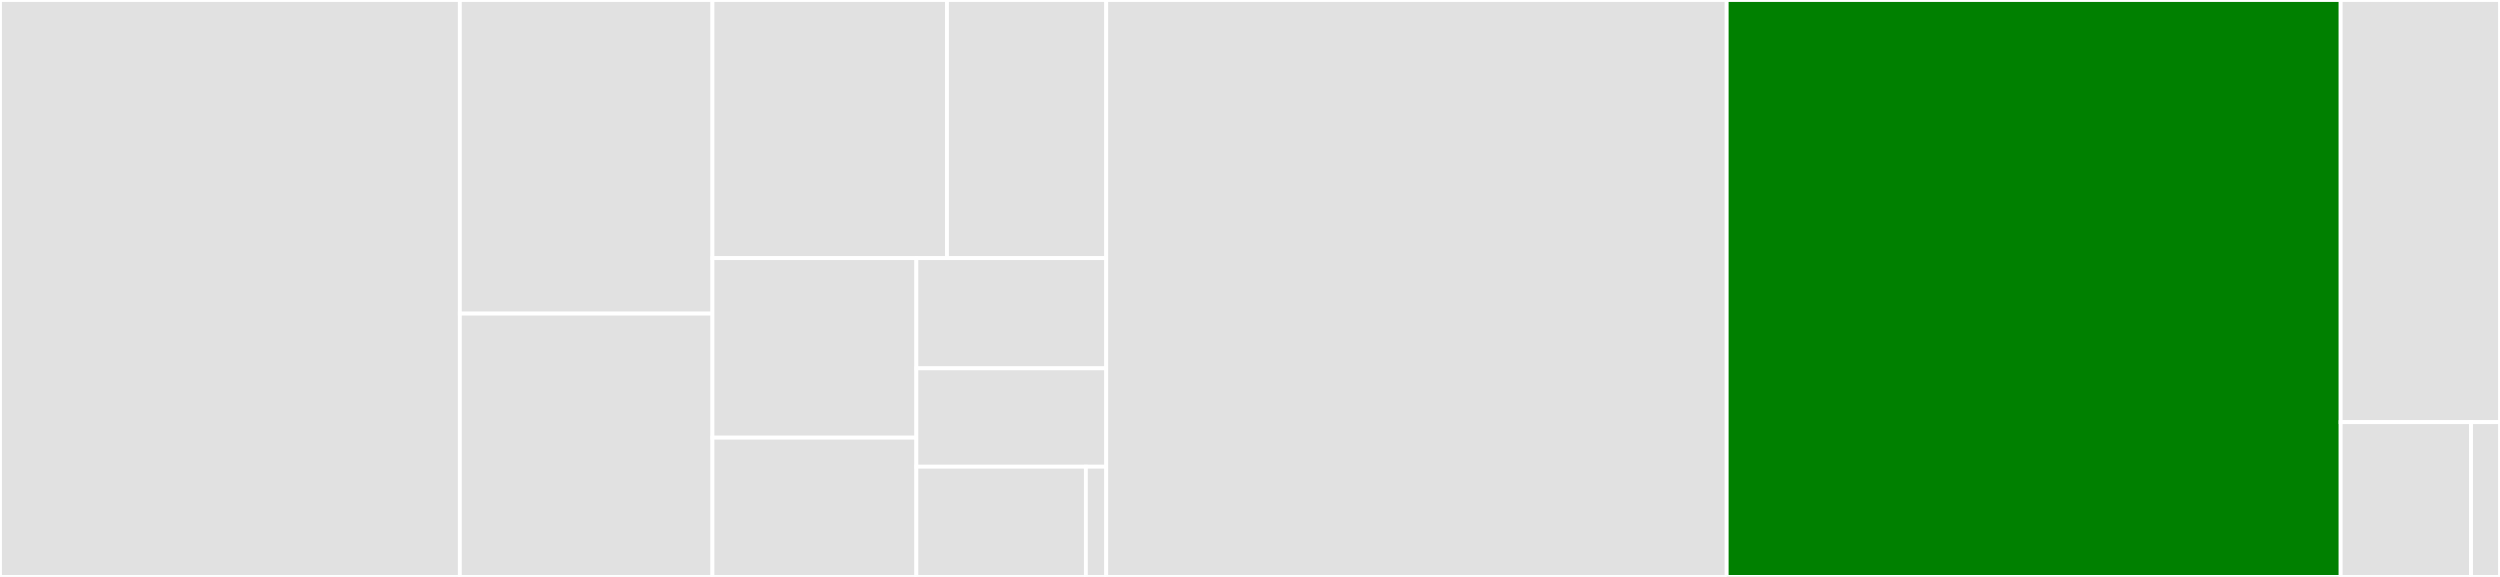 <svg baseProfile="full" width="650" height="150" viewBox="0 0 650 150" version="1.1"
xmlns="http://www.w3.org/2000/svg" xmlns:ev="http://www.w3.org/2001/xml-events"
xmlns:xlink="http://www.w3.org/1999/xlink">

<rect x="0" y="0" width="650" height="150" fill="#333333" stroke="none"/>

<style>rect.s{mask:url(#mask);}</style>
<defs>
  <pattern id="white" width="4" height="4" patternUnits="userSpaceOnUse" patternTransform="rotate(45)">
    <rect width="2" height="2" transform="translate(0,0)" fill="white"></rect>
  </pattern>
  <mask id="mask">
    <rect x="0" y="0" width="100%" height="100%" fill="url(#white)"></rect>
  </mask>
</defs>

<rect x="0" y="0" width="119.56" height="150.0" fill="#e1e1e1" stroke="white" stroke-width="1" class=" tooltipped" data-content="lib/ops.c"><title>lib/ops.c</title></rect>
<rect x="119.56" y="0" width="65.674" height="81.538" fill="#e1e1e1" stroke="white" stroke-width="1" class=" tooltipped" data-content="lib/io.c"><title>lib/io.c</title></rect>
<rect x="119.56" y="81.538" width="65.674" height="68.462" fill="#e1e1e1" stroke="white" stroke-width="1" class=" tooltipped" data-content="lib/sha1.c"><title>lib/sha1.c</title></rect>
<rect x="185.233" y="0" width="60.978" height="67.105" fill="#e1e1e1" stroke="white" stroke-width="1" class=" tooltipped" data-content="lib/ps.c"><title>lib/ps.c</title></rect>
<rect x="246.212" y="0" width="41.405" height="67.105" fill="#e1e1e1" stroke="white" stroke-width="1" class=" tooltipped" data-content="lib/util.h"><title>lib/util.h</title></rect>
<rect x="185.233" y="67.105" width="53.02" height="46.688" fill="#e1e1e1" stroke="white" stroke-width="1" class=" tooltipped" data-content="lib/vm.c"><title>lib/vm.c</title></rect>
<rect x="185.233" y="113.793" width="53.02" height="36.207" fill="#e1e1e1" stroke="white" stroke-width="1" class=" tooltipped" data-content="lib/stk.c"><title>lib/stk.c</title></rect>
<rect x="238.253" y="67.105" width="49.363" height="28.655" fill="#e1e1e1" stroke="white" stroke-width="1" class=" tooltipped" data-content="lib/buf.c"><title>lib/buf.c</title></rect>
<rect x="238.253" y="95.76" width="49.363" height="25.585" fill="#e1e1e1" stroke="white" stroke-width="1" class=" tooltipped" data-content="lib/ec.c"><title>lib/ec.c</title></rect>
<rect x="238.253" y="121.345" width="44.074" height="28.655" fill="#e1e1e1" stroke="white" stroke-width="1" class=" tooltipped" data-content="lib/dis.c"><title>lib/dis.c</title></rect>
<rect x="282.328" y="121.345" width="5.289" height="28.655" fill="#e1e1e1" stroke="white" stroke-width="1" class=" tooltipped" data-content="lib/ec.h"><title>lib/ec.h</title></rect>
<rect x="287.617" y="0" width="161.321" height="150.0" fill="#e1e1e1" stroke="white" stroke-width="1" class=" tooltipped" data-content="bspdis.c"><title>bspdis.c</title></rect>
<rect x="448.938" y="0" width="159.637" height="150.0" fill="green" stroke="white" stroke-width="1" class=" tooltipped" data-content="bsp.c"><title>bsp.c</title></rect>
<rect x="608.575" y="0" width="41.425" height="109.756" fill="#e1e1e1" stroke="white" stroke-width="1" class=" tooltipped" data-content="patch_loader.c"><title>patch_loader.c</title></rect>
<rect x="608.575" y="109.756" width="33.893" height="40.244" fill="#e1e1e1" stroke="white" stroke-width="1" class=" tooltipped" data-content="queue.c"><title>queue.c</title></rect>
<rect x="642.468" y="109.756" width="7.532" height="40.244" fill="#e1e1e1" stroke="white" stroke-width="1" class=" tooltipped" data-content="hexdump.c"><title>hexdump.c</title></rect>
</svg>